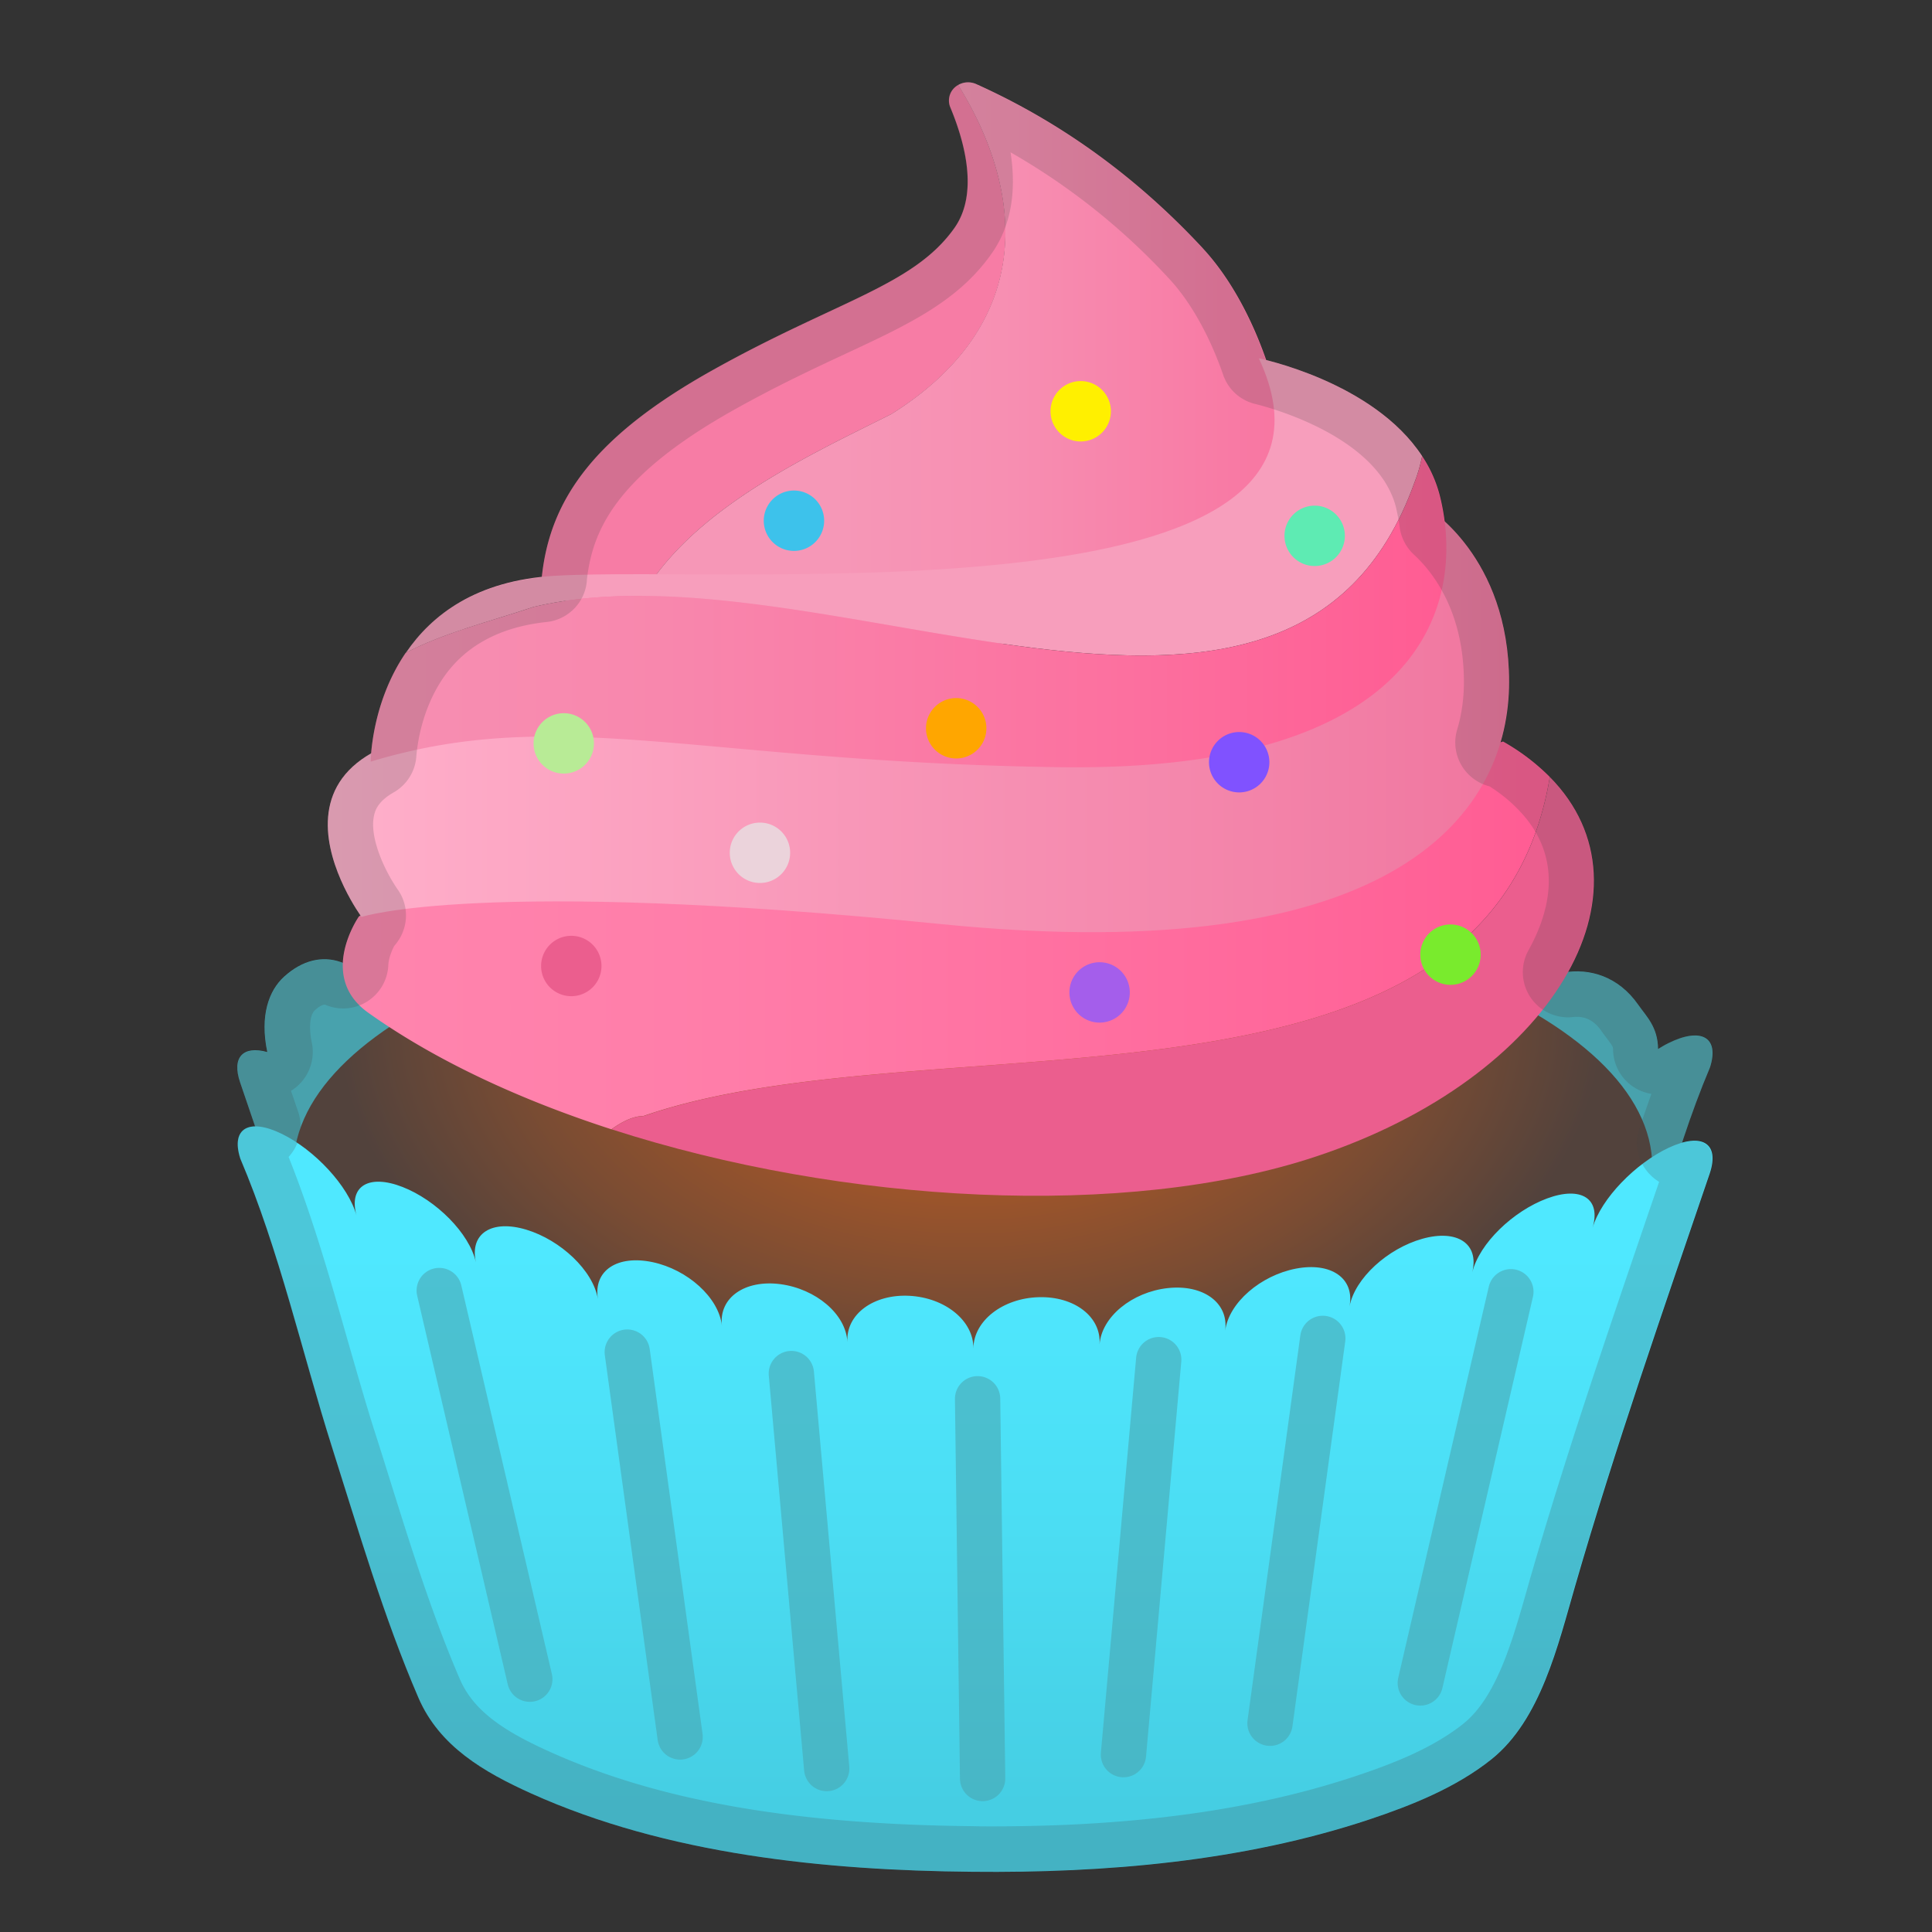 <svg xmlns="http://www.w3.org/2000/svg" width="40" height="40" fill="none"><rect width="100%" height="100%" fill="#333333" stroke="none"/><path fill="#48A2AD" d="M34.544 21.597c-.072.034-.144.078-.216.122-.003-.457-.244-.678-.412-.919-.813-1.163-2.381-.722-2.844.347-.063.147.956 1.475.913 1.619-.675.303-1.325 1-1.457 1.609.135-.628-.334-.922-1.043-.688-.71.235-1.382.91-1.479 1.535.1-.625-.406-.966-1.13-.79-.726.174-1.373.796-1.438 1.418.065-.622-.479-1.013-1.21-.903-.731.11-1.356.678-1.387 1.297.028-.622-.547-1.063-1.285-1.022-.737.04-1.334.553-1.328 1.175-.006-.619-.612-1.119-1.35-1.144-.737-.025-1.306.428-1.265 1.05-.041-.622-.678-1.175-1.41-1.269-.734-.093-1.268.307-1.194.928-.075-.621-.737-1.23-1.462-1.39-.725-.16-1.225.19-1.116.816-.109-.622-.793-1.285-1.509-1.507-.716-.218-1.178.085-1.031.71-.144-.625-1.722-3.266-1.894-3.657-.463-1.068-1.353-1.406-2.116-.712-.312.284-.506.8-.347 1.56-.496-.138-.743.102-.562.63.99 2.894 1.969 5.838 2.781 8.797.347 1.266.706 2.907 1.725 3.85.732.675 1.644 1.144 2.522 1.522 2.622 1.125 5.531 1.469 8.24 1.488 2.9.018 6.588-.681 9.154-2.14.972-.55 1.897-1.192 2.331-2.27.716-1.787 1.234-3.662 1.781-5.456.622-2.037 1.091-4.2 1.897-6.103.2-.625-.181-.84-.86-.503z"/><path fill="url(#a)" d="M20.144 29.813c7.768 0 14.065-2.531 14.065-5.654 0-3.122-6.297-5.653-14.065-5.653S6.078 21.037 6.078 24.16c0 3.123 6.298 5.654 14.066 5.654z"/><path fill="url(#b)" d="M32.087 16.087a4.455 4.455 0 00-.968-.734s-8.963 2.916-15.2 2.6c-6.238-.316-5.32-.997-8.488 1.022 0 0-.866 1.237.19 1.99 1.382.985 3.126 1.797 5.038 2.416.231-.169.463-.275.66-.275 5.946-2.065 17.515.553 18.768-7.019z"/><path fill="#EB5E8E" d="M32.088 16.087c-1.254 7.572-12.822 4.954-18.766 7.02-.197 0-.428.102-.66.274 4.797 1.55 10.666 1.866 14.585.563 4.922-1.631 7.144-5.522 4.84-7.857z"/><path fill="url(#c)" d="M29.547 10.51s1.697 1.006 1.697 3.609c0 2.603-2.166 5.978-11.775 5.012-9.525-.96-11.984-.147-11.984-.147s-2.92-3.962 3.18-3.94c5.46.018 13.579.662 15.491-.55 2.847-1.813 2.954-1.863 3.391-3.985z"/><path fill="#F77CA5" d="M18.453 8.575c2.956-1.847 2.797-4.531 1.387-6.816a.366.366 0 00-.165.463c.31.744.584 1.794.084 2.5-.847 1.194-2.415 1.497-4.981 2.928-2.447 1.363-3.388 2.662-3.56 4.294a.38.38 0 00.216.372c.275.137.8.362 1.594.568.862-2.134 3.46-3.328 5.425-4.309z"/><path fill="url(#d)" d="M24.903 5.14c-1.322-1.424-2.884-2.587-4.694-3.4a.408.408 0 00-.372.02c1.41 2.28 1.57 4.965-1.387 6.815-1.963.981-4.56 2.175-5.425 4.31.862.224 2.044.428 3.581.474 3.769.113 8.847-.093 9.71-1.572.865-1.475.143-4.968-1.413-6.646z"/><path fill="#F79EBC" d="M29.281 10c.072-.181.125-.369.163-.556-1.013-1.55-3.381-2.025-3.381-2.025 2.568 5.468-10.8 4.278-14.588 4.503-1.612.097-2.537.806-3.072 1.594.79-.413 1.716-.641 2.644-.95C17.028 11.14 26.716 17.125 29.281 10z"/><path fill="url(#e)" d="M29.819 10.3a2.677 2.677 0 00-.375-.856 3.19 3.19 0 01-.163.556c-2.566 7.125-12.253 1.14-18.237 2.566-.925.309-1.854.534-2.644.95-.722 1.059-.725 2.253-.725 2.253 3.897-1.181 6.772.006 14.262.115 7.49.104 8.42-3.347 7.882-5.584z"/><path fill="url(#f)" d="M34.55 23.762c-.684.32-1.4 1.05-1.578 1.66.181-.61-.24-.869-.94-.61-.704.26-1.404.932-1.55 1.529.146-.597-.316-.894-1.032-.694-.716.2-1.4.816-1.51 1.403.113-.588-.387-.925-1.112-.784-.725.14-1.387.703-1.462 1.284.078-.581-.46-.963-1.191-.881-.734.081-1.369.593-1.41 1.168.041-.575-.524-1.003-1.262-.98-.737.021-1.344.484-1.35 1.059.006-.575-.59-1.05-1.328-1.088-.734-.037-1.313.378-1.281.956-.028-.578-.653-1.1-1.388-1.197-.731-.096-1.275.276-1.21.857-.065-.581-.712-1.16-1.437-1.313-.725-.153-1.228.172-1.13.763-.1-.59-.77-1.219-1.482-1.435-.713-.215-1.178.075-1.044.675-.134-.6-.822-1.287-1.519-1.559-.696-.272-1.121-.022-.953.59-.168-.612-.868-1.359-1.547-1.69-.678-.331-1.059-.116-.859.512.806 1.894 1.278 4.016 1.9 5.979.55 1.728 1.069 3.518 1.788 5.184.434 1.006 1.353 1.538 2.334 1.981 2.81 1.266 6.09 1.594 9.134 1.622 2.75.028 5.6-.212 8.222-1.084.881-.294 1.794-.66 2.525-1.244 1.022-.816 1.381-2.375 1.731-3.581.835-2.888 1.82-5.703 2.788-8.547.212-.631-.163-.853-.847-.535z"/><path fill="#B8EB96" d="M11.672 16.016a.625.625 0 100-1.25.625.625 0 000 1.25z"/><path fill="#EBD3DB" d="M15.734 18.281a.625.625 0 100-1.25.625.625 0 000 1.25z"/><path fill="#EB5E8E" d="M11.828 20.625a.625.625 0 100-1.25.625.625 0 000 1.25z"/><path fill="#3DC2EB" d="M16.438 11.406a.625.625 0 100-1.25.625.625 0 000 1.25z"/><path fill="#FFA600" d="M19.797 15.703a.625.625 0 100-1.25.625.625 0 000 1.25z"/><path fill="#79EB2D" d="M30.031 20.39a.625.625 0 100-1.25.625.625 0 000 1.25z"/><path fill="#FFF000" d="M22.375 9.14a.625.625 0 100-1.25.625.625 0 000 1.25z"/><path fill="#8052FF" d="M25.656 16.406a.625.625 0 100-1.25.625.625 0 000 1.25z"/><path fill="#5EEBB3" d="M27.219 11.719a.625.625 0 100-1.25.625.625 0 000 1.25z"/><path fill="#A45EEB" d="M22.766 21.172a.625.625 0 100-1.25.625.625 0 000 1.25z"/><path stroke="#49A5B0" stroke-linecap="round" stroke-linejoin="round" stroke-miterlimit="10" stroke-width=".938" d="M9.094 26.719l1.875 8.047m20.312-8.022l-1.875 8.1m-16.419-6.85l1.094 7.968m13.306-8.252l-1.093 7.968m-9.91-7.24l.732 8.178m6.874-8.466l-.73 8.178m-3.02-7.368l.104 7.862" opacity=".56"/><path fill="#424242" d="M20.922 3.153a13.734 13.734 0 013.293 2.628c.432.466.829 1.169 1.11 1.982a.93.93 0 00.66.6c.324.08 1.983.537 2.674 1.593.119.185.2.369.247.563.028.122.053.256.072.393a.945.945 0 00.297.572c.384.354 1.031 1.166 1.034 2.635 0 .344-.047.675-.14.987a.933.933 0 00.243.935c.122.118.269.2.428.24.22.14.416.297.582.469.978.99.662 2.134.225 2.922a.935.935 0 00.928 1.384c.025-.003.053-.003.078-.003.2 0 .362.094.497.284.037.054.075.104.115.157.129.169.129.181.132.237a.94.94 0 00.793.916c-.08.228-.165.469-.25.722a.932.932 0 00.213.94.96.96 0 00.197.16l-.213.622c-.831 2.437-1.694 4.956-2.428 7.49-.034.113-.066.231-.1.35-.294 1.035-.625 2.21-1.316 2.76-.646.515-1.493.837-2.234 1.084-2.103.7-4.56 1.038-7.51 1.038-.134 0-.271 0-.405-.004-3.729-.037-6.513-.528-8.76-1.54-.903-.407-1.565-.819-1.86-1.497-.577-1.334-1.03-2.788-1.471-4.197-.094-.3-.188-.603-.284-.9-.204-.637-.394-1.313-.582-1.963-.356-1.25-.722-2.537-1.212-3.759a.933.933 0 00.197-.938l-.122-.356c-.01-.025-.016-.05-.025-.075a.946.946 0 00.431-.997c-.075-.356-.025-.593.063-.671.093-.085.165-.116.2-.116.003 0 .015 0 .034.01a.933.933 0 00.86-.082.936.936 0 00.427-.75c.007-.14.072-.297.122-.394a.95.95 0 00.225-.447.928.928 0 00-.153-.721c-.253-.363-.594-1.066-.49-1.532.028-.13.1-.303.406-.478a.933.933 0 00.469-.737c.021-.278.121-.994.556-1.632.453-.665 1.175-1.056 2.14-1.159a.934.934 0 00.835-.85v-.019c.115-1.015.581-2.15 3.081-3.543.869-.485 1.619-.835 2.281-1.144 1.294-.603 2.316-1.081 3.01-2.06.4-.559.53-1.274.4-2.109zm-.878-1.45a.424.424 0 00-.207.056.366.366 0 00-.165.463c.309.744.584 1.794.084 2.5-.847 1.194-2.416 1.497-4.981 2.928-2.444 1.362-3.385 2.662-3.556 4.294v.006c-1.454.153-2.313.822-2.82 1.566-.555.818-.684 1.715-.715 2.08-1.781 1.023-.384 3.123-.219 3.36-.012.006-.021.016-.034.022 0 0-.31.444-.331.963a1.026 1.026 0 00-.385-.075c-.278 0-.562.115-.83.362-.313.284-.507.8-.348 1.56a.97.97 0 00-.25-.038c-.325 0-.46.238-.312.669.103.3.203.603.306.903-.312.003-.447.234-.312.662.806 1.894 1.278 4.016 1.9 5.978.55 1.729 1.068 3.52 1.787 5.185.434 1.006 1.353 1.537 2.334 1.981 2.81 1.266 6.091 1.594 9.135 1.622l.415.003c2.62 0 5.316-.26 7.807-1.084.88-.294 1.793-.66 2.525-1.244 1.021-.816 1.38-2.375 1.73-3.581.835-2.888 1.82-5.703 2.788-8.547.147-.431.01-.672-.315-.672a.992.992 0 00-.253.038c.175-.532.362-1.05.575-1.554.137-.43.003-.668-.313-.668-.147 0-.331.05-.544.156a2.5 2.5 0 00-.215.122c-.003-.457-.244-.678-.413-.919-.337-.481-.803-.684-1.265-.684-.063 0-.125.003-.188.009.79-1.422.734-2.91-.375-4.034a4.454 4.454 0 00-.969-.735l-.053.016a4.43 4.43 0 00.178-1.253c0-1.832-.84-2.869-1.337-3.325a4.188 4.188 0 00-.09-.494 2.675 2.675 0 00-.376-.856c-.862-1.319-2.703-1.86-3.231-1.99-.31-.885-.753-1.713-1.306-2.31-1.322-1.425-2.885-2.588-4.694-3.4a.33.33 0 00-.162-.04z" opacity=".2"/><defs><linearGradient id="b" x1="7.098" x2="32.087" y1="19.369" y2="19.369" gradientUnits="userSpaceOnUse"><stop stop-color="#FF85AE"/><stop offset=".317" stop-color="#FF7DA9"/><stop offset=".816" stop-color="#FF669A"/><stop offset="1" stop-color="#FF5C93"/></linearGradient><linearGradient id="c" x1="6.787" x2="31.245" y1="14.903" y2="14.903" gradientUnits="userSpaceOnUse"><stop offset=".003" stop-color="#FFB0CB"/><stop offset=".792" stop-color="#F383A9"/><stop offset="1" stop-color="#F0769F"/></linearGradient><linearGradient id="d" x1="17.402" x2="27.379" y1="7.544" y2="7.544" gradientUnits="userSpaceOnUse"><stop stop-color="#F697B7"/><stop offset=".335" stop-color="#F78FB2"/><stop offset=".862" stop-color="#F878A3"/><stop offset="1" stop-color="#F9719F"/></linearGradient><linearGradient id="e" x1="7.675" x2="29.944" y1="12.663" y2="12.663" gradientUnits="userSpaceOnUse"><stop stop-color="#F78FB2"/><stop offset=".272" stop-color="#F887AD"/><stop offset=".703" stop-color="#FC709F"/><stop offset="1" stop-color="#FF5C93"/></linearGradient><linearGradient id="f" x1="20.188" x2="20.188" y1="25.938" y2="37.381" gradientUnits="userSpaceOnUse"><stop stop-color="#4FE8FF"/><stop offset=".497" stop-color="#4BDDF3"/><stop offset="1" stop-color="#45CEE3"/></linearGradient><radialGradient id="a" cx="0" cy="0" r="1" gradientTransform="matrix(0 8.339 -13.057 0 20.083 21.146)" gradientUnits="userSpaceOnUse"><stop stop-color="#BE5D23"/><stop offset=".158" stop-color="#B65B25"/><stop offset=".407" stop-color="#9F552A"/><stop offset=".715" stop-color="#7A4C33"/><stop offset=".999" stop-color="#52423C"/></radialGradient></defs></svg>